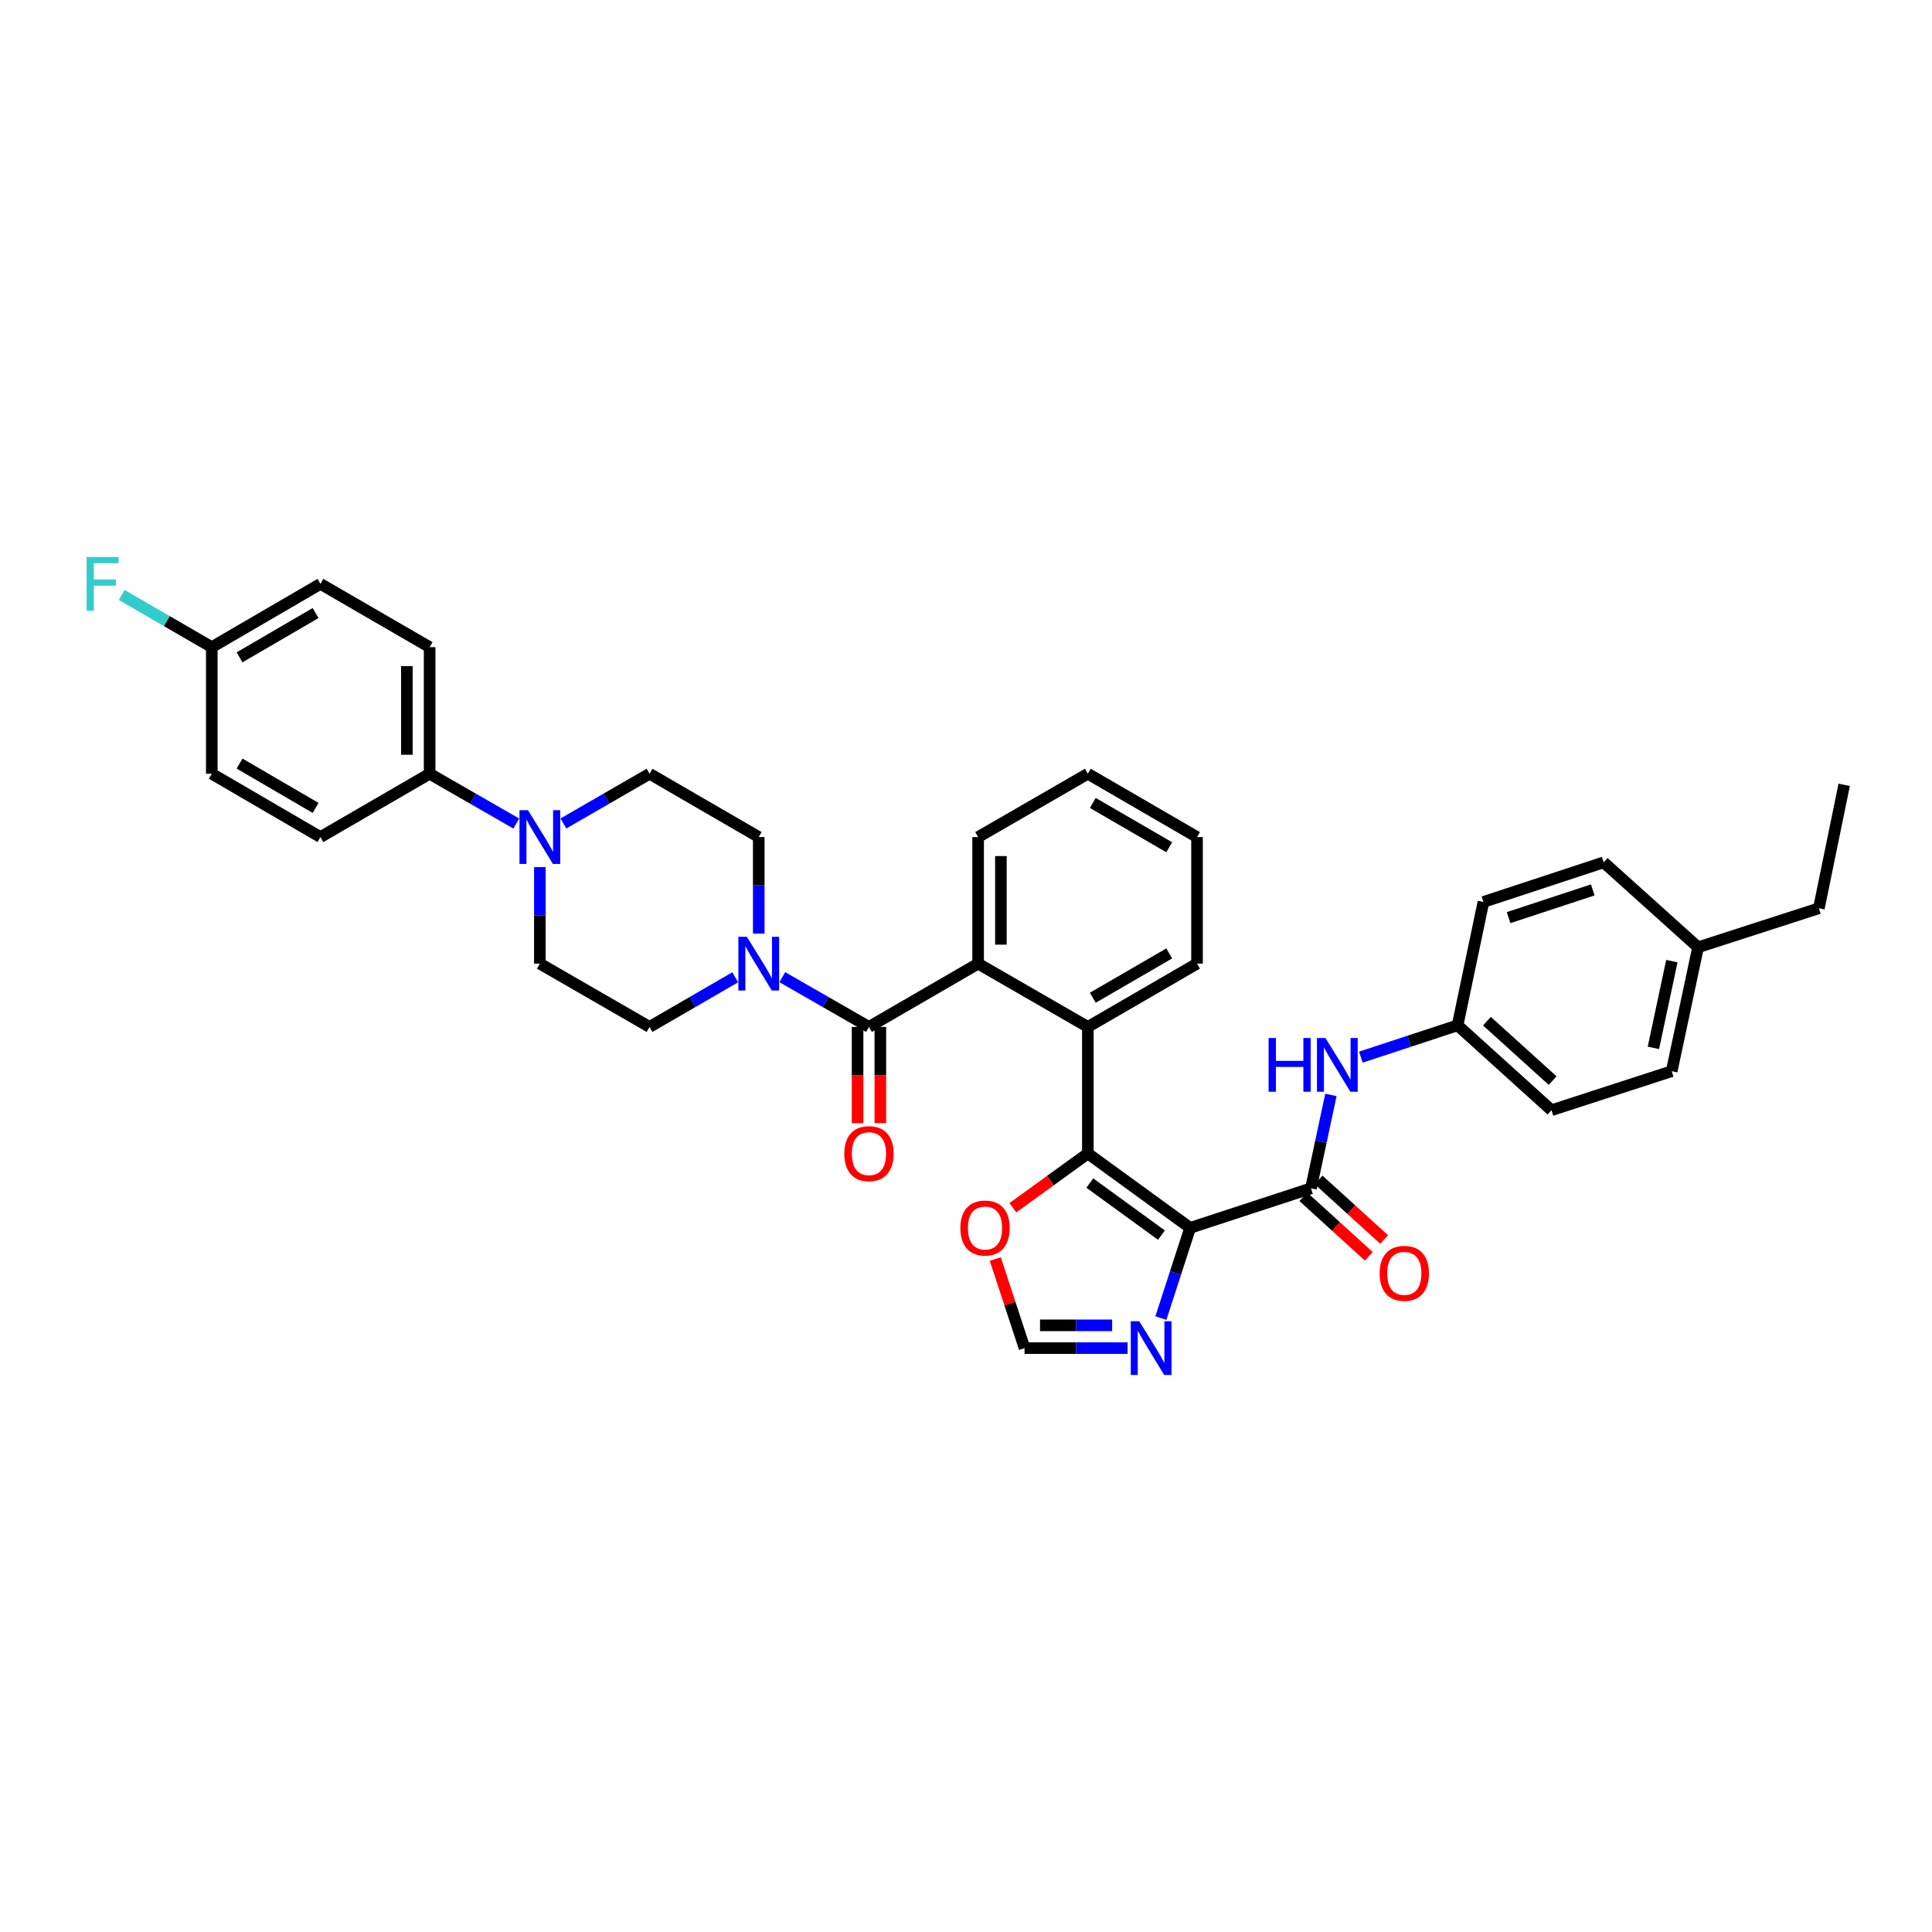 <?xml version='1.0' encoding='iso-8859-1'?>
<svg version='1.1' baseProfile='full'
              xmlns='http://www.w3.org/2000/svg'
                      xmlns:rdkit='http://www.rdkit.org/xml'
                      xmlns:xlink='http://www.w3.org/1999/xlink'
                  xml:space='preserve'
width='1000px' height='1000px' viewBox='0 0 1000 1000'>
<!-- END OF HEADER -->
<rect style='opacity:1.0;fill:#FFFFFF;stroke:none' width='1000' height='1000' x='0' y='0'> </rect>
<path class='bond-0' d='M 616.027,635.54 L 563.07,597.044' style='fill:none;fill-rule:evenodd;stroke:#000000;stroke-width:6px;stroke-linecap:butt;stroke-linejoin:miter;stroke-opacity:1' />
<path class='bond-0' d='M 601.154,639.297 L 564.084,612.35' style='fill:none;fill-rule:evenodd;stroke:#000000;stroke-width:6px;stroke-linecap:butt;stroke-linejoin:miter;stroke-opacity:1' />
<path class='bond-1' d='M 616.027,635.54 L 678.55,615.074' style='fill:none;fill-rule:evenodd;stroke:#000000;stroke-width:6px;stroke-linecap:butt;stroke-linejoin:miter;stroke-opacity:1' />
<path class='bond-5' d='M 616.027,635.54 L 608.45,658.889' style='fill:none;fill-rule:evenodd;stroke:#000000;stroke-width:6px;stroke-linecap:butt;stroke-linejoin:miter;stroke-opacity:1' />
<path class='bond-5' d='M 608.45,658.889 L 600.873,682.239' style='fill:none;fill-rule:evenodd;stroke:#0000FF;stroke-width:6px;stroke-linecap:butt;stroke-linejoin:miter;stroke-opacity:1' />
<path class='bond-3' d='M 563.07,597.044 L 563.07,531.536' style='fill:none;fill-rule:evenodd;stroke:#000000;stroke-width:6px;stroke-linecap:butt;stroke-linejoin:miter;stroke-opacity:1' />
<path class='bond-9' d='M 563.07,597.044 L 543.661,611.081' style='fill:none;fill-rule:evenodd;stroke:#000000;stroke-width:6px;stroke-linecap:butt;stroke-linejoin:miter;stroke-opacity:1' />
<path class='bond-9' d='M 543.661,611.081 L 524.252,625.119' style='fill:none;fill-rule:evenodd;stroke:#FF0000;stroke-width:6px;stroke-linecap:butt;stroke-linejoin:miter;stroke-opacity:1' />
<path class='bond-8' d='M 678.55,615.074 L 683.715,590.898' style='fill:none;fill-rule:evenodd;stroke:#000000;stroke-width:6px;stroke-linecap:butt;stroke-linejoin:miter;stroke-opacity:1' />
<path class='bond-8' d='M 683.715,590.898 L 688.88,566.722' style='fill:none;fill-rule:evenodd;stroke:#0000FF;stroke-width:6px;stroke-linecap:butt;stroke-linejoin:miter;stroke-opacity:1' />
<path class='bond-13' d='M 674.585,619.433 L 691.541,634.851' style='fill:none;fill-rule:evenodd;stroke:#000000;stroke-width:6px;stroke-linecap:butt;stroke-linejoin:miter;stroke-opacity:1' />
<path class='bond-13' d='M 691.541,634.851 L 708.496,650.27' style='fill:none;fill-rule:evenodd;stroke:#FF0000;stroke-width:6px;stroke-linecap:butt;stroke-linejoin:miter;stroke-opacity:1' />
<path class='bond-13' d='M 682.514,610.715 L 699.469,626.133' style='fill:none;fill-rule:evenodd;stroke:#000000;stroke-width:6px;stroke-linecap:butt;stroke-linejoin:miter;stroke-opacity:1' />
<path class='bond-13' d='M 699.469,626.133 L 716.424,641.551' style='fill:none;fill-rule:evenodd;stroke:#FF0000;stroke-width:6px;stroke-linecap:butt;stroke-linejoin:miter;stroke-opacity:1' />
<path class='bond-2' d='M 449.77,531.536 L 506.276,498.776' style='fill:none;fill-rule:evenodd;stroke:#000000;stroke-width:6px;stroke-linecap:butt;stroke-linejoin:miter;stroke-opacity:1' />
<path class='bond-6' d='M 449.77,531.536 L 427.344,518.657' style='fill:none;fill-rule:evenodd;stroke:#000000;stroke-width:6px;stroke-linecap:butt;stroke-linejoin:miter;stroke-opacity:1' />
<path class='bond-6' d='M 427.344,518.657 L 404.918,505.777' style='fill:none;fill-rule:evenodd;stroke:#0000FF;stroke-width:6px;stroke-linecap:butt;stroke-linejoin:miter;stroke-opacity:1' />
<path class='bond-12' d='M 443.877,531.536 L 443.877,556.44' style='fill:none;fill-rule:evenodd;stroke:#000000;stroke-width:6px;stroke-linecap:butt;stroke-linejoin:miter;stroke-opacity:1' />
<path class='bond-12' d='M 443.877,556.44 L 443.877,581.344' style='fill:none;fill-rule:evenodd;stroke:#FF0000;stroke-width:6px;stroke-linecap:butt;stroke-linejoin:miter;stroke-opacity:1' />
<path class='bond-12' d='M 455.662,531.536 L 455.662,556.44' style='fill:none;fill-rule:evenodd;stroke:#000000;stroke-width:6px;stroke-linecap:butt;stroke-linejoin:miter;stroke-opacity:1' />
<path class='bond-12' d='M 455.662,556.44 L 455.662,581.344' style='fill:none;fill-rule:evenodd;stroke:#FF0000;stroke-width:6px;stroke-linecap:butt;stroke-linejoin:miter;stroke-opacity:1' />
<path class='bond-4' d='M 563.07,531.536 L 506.276,498.776' style='fill:none;fill-rule:evenodd;stroke:#000000;stroke-width:6px;stroke-linecap:butt;stroke-linejoin:miter;stroke-opacity:1' />
<path class='bond-28' d='M 563.07,531.536 L 619.575,498.776' style='fill:none;fill-rule:evenodd;stroke:#000000;stroke-width:6px;stroke-linecap:butt;stroke-linejoin:miter;stroke-opacity:1' />
<path class='bond-28' d='M 565.635,516.427 L 605.189,493.495' style='fill:none;fill-rule:evenodd;stroke:#000000;stroke-width:6px;stroke-linecap:butt;stroke-linejoin:miter;stroke-opacity:1' />
<path class='bond-29' d='M 506.276,498.776 L 506.276,433.268' style='fill:none;fill-rule:evenodd;stroke:#000000;stroke-width:6px;stroke-linecap:butt;stroke-linejoin:miter;stroke-opacity:1' />
<path class='bond-29' d='M 518.06,488.95 L 518.06,443.094' style='fill:none;fill-rule:evenodd;stroke:#000000;stroke-width:6px;stroke-linecap:butt;stroke-linejoin:miter;stroke-opacity:1' />
<path class='bond-10' d='M 583.645,697.781 L 556.977,697.781' style='fill:none;fill-rule:evenodd;stroke:#0000FF;stroke-width:6px;stroke-linecap:butt;stroke-linejoin:miter;stroke-opacity:1' />
<path class='bond-10' d='M 556.977,697.781 L 530.309,697.781' style='fill:none;fill-rule:evenodd;stroke:#000000;stroke-width:6px;stroke-linecap:butt;stroke-linejoin:miter;stroke-opacity:1' />
<path class='bond-10' d='M 575.645,685.996 L 556.977,685.996' style='fill:none;fill-rule:evenodd;stroke:#0000FF;stroke-width:6px;stroke-linecap:butt;stroke-linejoin:miter;stroke-opacity:1' />
<path class='bond-10' d='M 556.977,685.996 L 538.309,685.996' style='fill:none;fill-rule:evenodd;stroke:#000000;stroke-width:6px;stroke-linecap:butt;stroke-linejoin:miter;stroke-opacity:1' />
<path class='bond-14' d='M 392.727,483.233 L 392.727,458.25' style='fill:none;fill-rule:evenodd;stroke:#0000FF;stroke-width:6px;stroke-linecap:butt;stroke-linejoin:miter;stroke-opacity:1' />
<path class='bond-14' d='M 392.727,458.25 L 392.727,433.268' style='fill:none;fill-rule:evenodd;stroke:#000000;stroke-width:6px;stroke-linecap:butt;stroke-linejoin:miter;stroke-opacity:1' />
<path class='bond-15' d='M 380.547,505.837 L 358.381,518.686' style='fill:none;fill-rule:evenodd;stroke:#0000FF;stroke-width:6px;stroke-linecap:butt;stroke-linejoin:miter;stroke-opacity:1' />
<path class='bond-15' d='M 358.381,518.686 L 336.214,531.536' style='fill:none;fill-rule:evenodd;stroke:#000000;stroke-width:6px;stroke-linecap:butt;stroke-linejoin:miter;stroke-opacity:1' />
<path class='bond-7' d='M 279.427,448.811 L 279.427,473.793' style='fill:none;fill-rule:evenodd;stroke:#0000FF;stroke-width:6px;stroke-linecap:butt;stroke-linejoin:miter;stroke-opacity:1' />
<path class='bond-7' d='M 279.427,473.793 L 279.427,498.776' style='fill:none;fill-rule:evenodd;stroke:#000000;stroke-width:6px;stroke-linecap:butt;stroke-linejoin:miter;stroke-opacity:1' />
<path class='bond-11' d='M 267.235,426.263 L 244.803,413.375' style='fill:none;fill-rule:evenodd;stroke:#0000FF;stroke-width:6px;stroke-linecap:butt;stroke-linejoin:miter;stroke-opacity:1' />
<path class='bond-11' d='M 244.803,413.375 L 222.371,400.488' style='fill:none;fill-rule:evenodd;stroke:#000000;stroke-width:6px;stroke-linecap:butt;stroke-linejoin:miter;stroke-opacity:1' />
<path class='bond-39' d='M 291.613,426.233 L 313.914,413.361' style='fill:none;fill-rule:evenodd;stroke:#0000FF;stroke-width:6px;stroke-linecap:butt;stroke-linejoin:miter;stroke-opacity:1' />
<path class='bond-39' d='M 313.914,413.361 L 336.214,400.488' style='fill:none;fill-rule:evenodd;stroke:#000000;stroke-width:6px;stroke-linecap:butt;stroke-linejoin:miter;stroke-opacity:1' />
<path class='bond-20' d='M 704.385,547.174 L 729.413,538.939' style='fill:none;fill-rule:evenodd;stroke:#0000FF;stroke-width:6px;stroke-linecap:butt;stroke-linejoin:miter;stroke-opacity:1' />
<path class='bond-20' d='M 729.413,538.939 L 754.441,530.705' style='fill:none;fill-rule:evenodd;stroke:#000000;stroke-width:6px;stroke-linecap:butt;stroke-linejoin:miter;stroke-opacity:1' />
<path class='bond-36' d='M 515.148,651.672 L 522.729,674.726' style='fill:none;fill-rule:evenodd;stroke:#FF0000;stroke-width:6px;stroke-linecap:butt;stroke-linejoin:miter;stroke-opacity:1' />
<path class='bond-36' d='M 522.729,674.726 L 530.309,697.781' style='fill:none;fill-rule:evenodd;stroke:#000000;stroke-width:6px;stroke-linecap:butt;stroke-linejoin:miter;stroke-opacity:1' />
<path class='bond-18' d='M 222.371,400.488 L 222.371,334.967' style='fill:none;fill-rule:evenodd;stroke:#000000;stroke-width:6px;stroke-linecap:butt;stroke-linejoin:miter;stroke-opacity:1' />
<path class='bond-18' d='M 210.587,390.66 L 210.587,344.795' style='fill:none;fill-rule:evenodd;stroke:#000000;stroke-width:6px;stroke-linecap:butt;stroke-linejoin:miter;stroke-opacity:1' />
<path class='bond-19' d='M 222.371,400.488 L 165.859,433.268' style='fill:none;fill-rule:evenodd;stroke:#000000;stroke-width:6px;stroke-linecap:butt;stroke-linejoin:miter;stroke-opacity:1' />
<path class='bond-17' d='M 392.727,433.268 L 336.214,400.488' style='fill:none;fill-rule:evenodd;stroke:#000000;stroke-width:6px;stroke-linecap:butt;stroke-linejoin:miter;stroke-opacity:1' />
<path class='bond-16' d='M 336.214,531.536 L 279.427,498.776' style='fill:none;fill-rule:evenodd;stroke:#000000;stroke-width:6px;stroke-linecap:butt;stroke-linejoin:miter;stroke-opacity:1' />
<path class='bond-22' d='M 222.371,334.967 L 165.859,302.219' style='fill:none;fill-rule:evenodd;stroke:#000000;stroke-width:6px;stroke-linecap:butt;stroke-linejoin:miter;stroke-opacity:1' />
<path class='bond-23' d='M 165.859,433.268 L 109.621,400.488' style='fill:none;fill-rule:evenodd;stroke:#000000;stroke-width:6px;stroke-linecap:butt;stroke-linejoin:miter;stroke-opacity:1' />
<path class='bond-23' d='M 163.357,418.17 L 123.991,395.224' style='fill:none;fill-rule:evenodd;stroke:#000000;stroke-width:6px;stroke-linecap:butt;stroke-linejoin:miter;stroke-opacity:1' />
<path class='bond-26' d='M 754.441,530.705 L 767.823,466.847' style='fill:none;fill-rule:evenodd;stroke:#000000;stroke-width:6px;stroke-linecap:butt;stroke-linejoin:miter;stroke-opacity:1' />
<path class='bond-27' d='M 754.441,530.705 L 803.032,574.647' style='fill:none;fill-rule:evenodd;stroke:#000000;stroke-width:6px;stroke-linecap:butt;stroke-linejoin:miter;stroke-opacity:1' />
<path class='bond-27' d='M 769.634,528.556 L 803.647,559.316' style='fill:none;fill-rule:evenodd;stroke:#000000;stroke-width:6px;stroke-linecap:butt;stroke-linejoin:miter;stroke-opacity:1' />
<path class='bond-21' d='M 109.621,334.967 L 109.621,400.488' style='fill:none;fill-rule:evenodd;stroke:#000000;stroke-width:6px;stroke-linecap:butt;stroke-linejoin:miter;stroke-opacity:1' />
<path class='bond-24' d='M 109.621,334.967 L 86.316,321.462' style='fill:none;fill-rule:evenodd;stroke:#000000;stroke-width:6px;stroke-linecap:butt;stroke-linejoin:miter;stroke-opacity:1' />
<path class='bond-24' d='M 86.316,321.462 L 63.01,307.957' style='fill:none;fill-rule:evenodd;stroke:#33CCCC;stroke-width:6px;stroke-linecap:butt;stroke-linejoin:miter;stroke-opacity:1' />
<path class='bond-40' d='M 109.621,334.967 L 165.859,302.219' style='fill:none;fill-rule:evenodd;stroke:#000000;stroke-width:6px;stroke-linecap:butt;stroke-linejoin:miter;stroke-opacity:1' />
<path class='bond-40' d='M 123.987,340.238 L 163.353,317.315' style='fill:none;fill-rule:evenodd;stroke:#000000;stroke-width:6px;stroke-linecap:butt;stroke-linejoin:miter;stroke-opacity:1' />
<path class='bond-25' d='M 878.923,490.311 L 865.272,554.45' style='fill:none;fill-rule:evenodd;stroke:#000000;stroke-width:6px;stroke-linecap:butt;stroke-linejoin:miter;stroke-opacity:1' />
<path class='bond-25' d='M 865.349,497.479 L 855.794,542.376' style='fill:none;fill-rule:evenodd;stroke:#000000;stroke-width:6px;stroke-linecap:butt;stroke-linejoin:miter;stroke-opacity:1' />
<path class='bond-32' d='M 878.923,490.311 L 941.445,470.114' style='fill:none;fill-rule:evenodd;stroke:#000000;stroke-width:6px;stroke-linecap:butt;stroke-linejoin:miter;stroke-opacity:1' />
<path class='bond-37' d='M 878.923,490.311 L 830.063,446.348' style='fill:none;fill-rule:evenodd;stroke:#000000;stroke-width:6px;stroke-linecap:butt;stroke-linejoin:miter;stroke-opacity:1' />
<path class='bond-30' d='M 767.823,466.847 L 830.063,446.348' style='fill:none;fill-rule:evenodd;stroke:#000000;stroke-width:6px;stroke-linecap:butt;stroke-linejoin:miter;stroke-opacity:1' />
<path class='bond-30' d='M 780.845,474.965 L 824.414,460.616' style='fill:none;fill-rule:evenodd;stroke:#000000;stroke-width:6px;stroke-linecap:butt;stroke-linejoin:miter;stroke-opacity:1' />
<path class='bond-31' d='M 803.032,574.647 L 865.272,554.45' style='fill:none;fill-rule:evenodd;stroke:#000000;stroke-width:6px;stroke-linecap:butt;stroke-linejoin:miter;stroke-opacity:1' />
<path class='bond-34' d='M 619.575,498.776 L 619.575,433.268' style='fill:none;fill-rule:evenodd;stroke:#000000;stroke-width:6px;stroke-linecap:butt;stroke-linejoin:miter;stroke-opacity:1' />
<path class='bond-38' d='M 506.276,433.268 L 563.07,400.488' style='fill:none;fill-rule:evenodd;stroke:#000000;stroke-width:6px;stroke-linecap:butt;stroke-linejoin:miter;stroke-opacity:1' />
<path class='bond-35' d='M 941.445,470.114 L 954.545,406.223' style='fill:none;fill-rule:evenodd;stroke:#000000;stroke-width:6px;stroke-linecap:butt;stroke-linejoin:miter;stroke-opacity:1' />
<path class='bond-33' d='M 563.07,400.488 L 619.575,433.268' style='fill:none;fill-rule:evenodd;stroke:#000000;stroke-width:6px;stroke-linecap:butt;stroke-linejoin:miter;stroke-opacity:1' />
<path class='bond-33' d='M 565.632,415.598 L 605.186,438.544' style='fill:none;fill-rule:evenodd;stroke:#000000;stroke-width:6px;stroke-linecap:butt;stroke-linejoin:miter;stroke-opacity:1' />
<path  class='atom-6' d='M 589.683 683.875
L 598.796 698.605
Q 599.699 700.059, 601.153 702.691
Q 602.606 705.323, 602.685 705.48
L 602.685 683.875
L 606.377 683.875
L 606.377 711.686
L 602.567 711.686
L 592.786 695.581
Q 591.647 693.695, 590.429 691.535
Q 589.25 689.374, 588.897 688.707
L 588.897 711.686
L 585.283 711.686
L 585.283 683.875
L 589.683 683.875
' fill='#0000FF'/>
<path  class='atom-7' d='M 386.579 484.87
L 395.693 499.601
Q 396.596 501.054, 398.049 503.686
Q 399.503 506.318, 399.581 506.475
L 399.581 484.87
L 403.274 484.87
L 403.274 512.681
L 399.464 512.681
L 389.683 496.576
Q 388.543 494.69, 387.326 492.53
Q 386.147 490.37, 385.794 489.702
L 385.794 512.681
L 382.18 512.681
L 382.18 484.87
L 386.579 484.87
' fill='#0000FF'/>
<path  class='atom-8' d='M 273.279 419.362
L 282.393 434.093
Q 283.296 435.546, 284.749 438.178
Q 286.203 440.81, 286.281 440.967
L 286.281 419.362
L 289.974 419.362
L 289.974 447.173
L 286.164 447.173
L 276.383 431.068
Q 275.243 429.183, 274.026 427.022
Q 272.847 424.862, 272.494 424.194
L 272.494 447.173
L 268.88 447.173
L 268.88 419.362
L 273.279 419.362
' fill='#0000FF'/>
<path  class='atom-9' d='M 656.631 537.278
L 660.402 537.278
L 660.402 549.101
L 674.621 549.101
L 674.621 537.278
L 678.392 537.278
L 678.392 565.089
L 674.621 565.089
L 674.621 552.244
L 660.402 552.244
L 660.402 565.089
L 656.631 565.089
L 656.631 537.278
' fill='#0000FF'/>
<path  class='atom-9' d='M 686.052 537.278
L 695.165 552.008
Q 696.069 553.462, 697.522 556.093
Q 698.976 558.725, 699.054 558.882
L 699.054 537.278
L 702.747 537.278
L 702.747 565.089
L 698.936 565.089
L 689.155 548.984
Q 688.016 547.098, 686.799 544.938
Q 685.62 542.777, 685.267 542.109
L 685.267 565.089
L 681.653 565.089
L 681.653 537.278
L 686.052 537.278
' fill='#0000FF'/>
<path  class='atom-10' d='M 497.077 635.618
Q 497.077 628.94, 500.377 625.209
Q 503.676 621.477, 509.844 621.477
Q 516.011 621.477, 519.31 625.209
Q 522.61 628.94, 522.61 635.618
Q 522.61 642.375, 519.271 646.224
Q 515.932 650.034, 509.844 650.034
Q 503.716 650.034, 500.377 646.224
Q 497.077 642.414, 497.077 635.618
M 509.844 646.892
Q 514.086 646.892, 516.364 644.064
Q 518.682 641.196, 518.682 635.618
Q 518.682 630.158, 516.364 627.408
Q 514.086 624.619, 509.844 624.619
Q 505.601 624.619, 503.284 627.369
Q 501.005 630.119, 501.005 635.618
Q 501.005 641.235, 503.284 644.064
Q 505.601 646.892, 509.844 646.892
' fill='#FF0000'/>
<path  class='atom-13' d='M 437.003 597.123
Q 437.003 590.445, 440.303 586.713
Q 443.602 582.981, 449.77 582.981
Q 455.937 582.981, 459.236 586.713
Q 462.536 590.445, 462.536 597.123
Q 462.536 603.879, 459.197 607.729
Q 455.858 611.539, 449.77 611.539
Q 443.642 611.539, 440.303 607.729
Q 437.003 603.918, 437.003 597.123
M 449.77 608.396
Q 454.012 608.396, 456.29 605.568
Q 458.608 602.701, 458.608 597.123
Q 458.608 591.663, 456.29 588.913
Q 454.012 586.124, 449.77 586.124
Q 445.527 586.124, 443.21 588.874
Q 440.931 591.623, 440.931 597.123
Q 440.931 602.74, 443.21 605.568
Q 445.527 608.396, 449.77 608.396
' fill='#FF0000'/>
<path  class='atom-14' d='M 714.092 659.082
Q 714.092 652.404, 717.392 648.673
Q 720.692 644.941, 726.859 644.941
Q 733.026 644.941, 736.326 648.673
Q 739.625 652.404, 739.625 659.082
Q 739.625 665.838, 736.286 669.688
Q 732.947 673.498, 726.859 673.498
Q 720.731 673.498, 717.392 669.688
Q 714.092 665.878, 714.092 659.082
M 726.859 670.356
Q 731.101 670.356, 733.379 667.528
Q 735.697 664.66, 735.697 659.082
Q 735.697 653.622, 733.379 650.872
Q 731.101 648.083, 726.859 648.083
Q 722.616 648.083, 720.299 650.833
Q 718.021 653.583, 718.021 659.082
Q 718.021 664.699, 720.299 667.528
Q 722.616 670.356, 726.859 670.356
' fill='#FF0000'/>
<path  class='atom-25' d='M 44.84 288.314
L 61.377 288.314
L 61.377 291.496
L 48.572 291.496
L 48.572 299.941
L 59.963 299.941
L 59.963 303.162
L 48.572 303.162
L 48.572 316.125
L 44.84 316.125
L 44.84 288.314
' fill='#33CCCC'/>
</svg>
